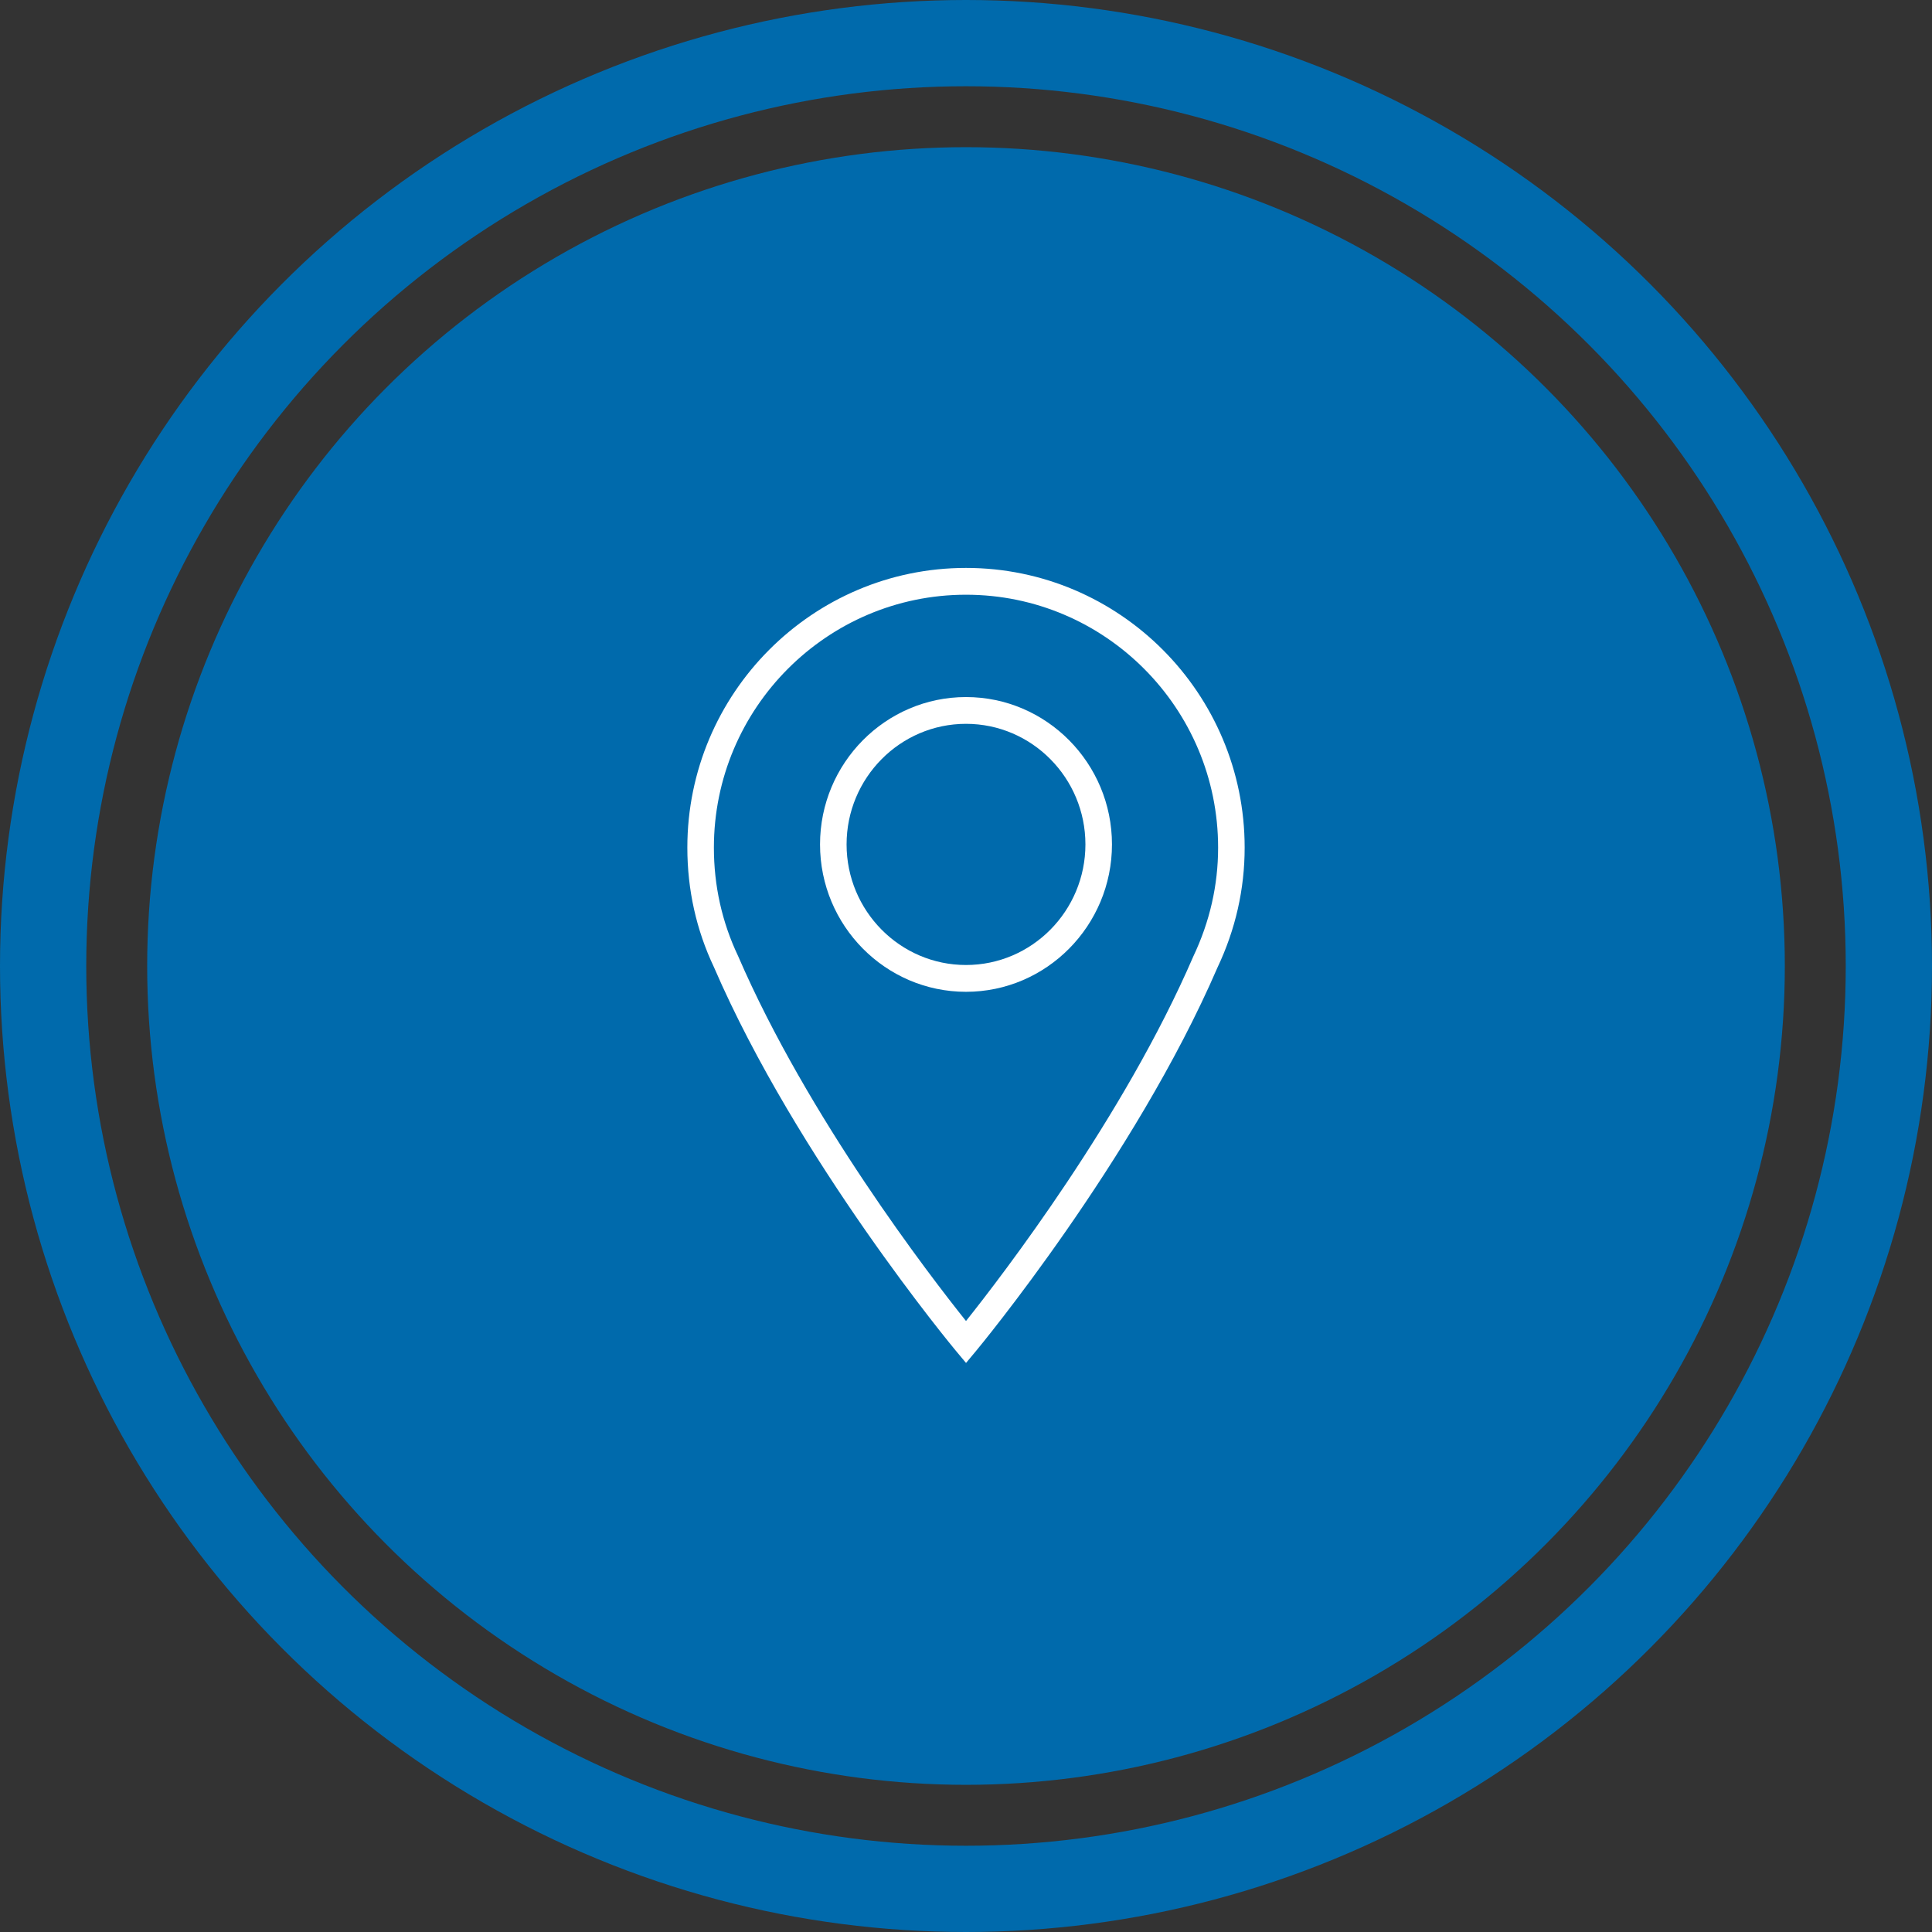<svg width="112" height="112" viewBox="0 0 112 112" fill="none" xmlns="http://www.w3.org/2000/svg">
<rect x="0" y="0" width="112" height="112" fill="#333333" stroke="none"/>
<circle cx="56" cy="56" r="53.5" stroke="#006AAC" stroke-width="5"/>
<circle cx="56" cy="56" r="47.468" fill="#006AAC"/>
<path d="M56.002 79.011L55.413 78.307C55.322 78.198 46.221 67.253 41.386 56.062C40.368 53.917 39.846 51.579 39.846 49.136C39.846 40.196 47.093 32.923 56.001 32.923C64.908 32.923 72.154 40.196 72.154 49.136C72.154 51.544 71.624 53.882 70.579 56.087C65.755 67.252 56.681 78.198 56.589 78.307L56.002 79.011ZM56.001 34.477C47.941 34.477 41.385 41.053 41.385 49.136C41.385 51.345 41.855 53.458 42.785 55.416C46.831 64.779 53.92 73.978 56 76.58C58.075 73.977 65.144 64.782 69.179 55.441C70.136 53.422 70.615 51.309 70.615 49.136C70.615 41.053 64.06 34.477 56.001 34.477Z" fill="white"/>
<path d="M56 57.496C51.335 57.496 47.538 53.663 47.538 48.952C47.538 44.242 51.335 40.409 56 40.409C60.665 40.409 64.462 44.242 64.462 48.952C64.462 53.663 60.665 57.496 56 57.496ZM56 41.961C52.182 41.961 49.077 45.098 49.077 48.952C49.077 52.806 52.182 55.942 56 55.942C59.818 55.942 62.923 52.806 62.923 48.952C62.923 45.098 59.818 41.961 56 41.961Z" fill="white"/>
</svg>
